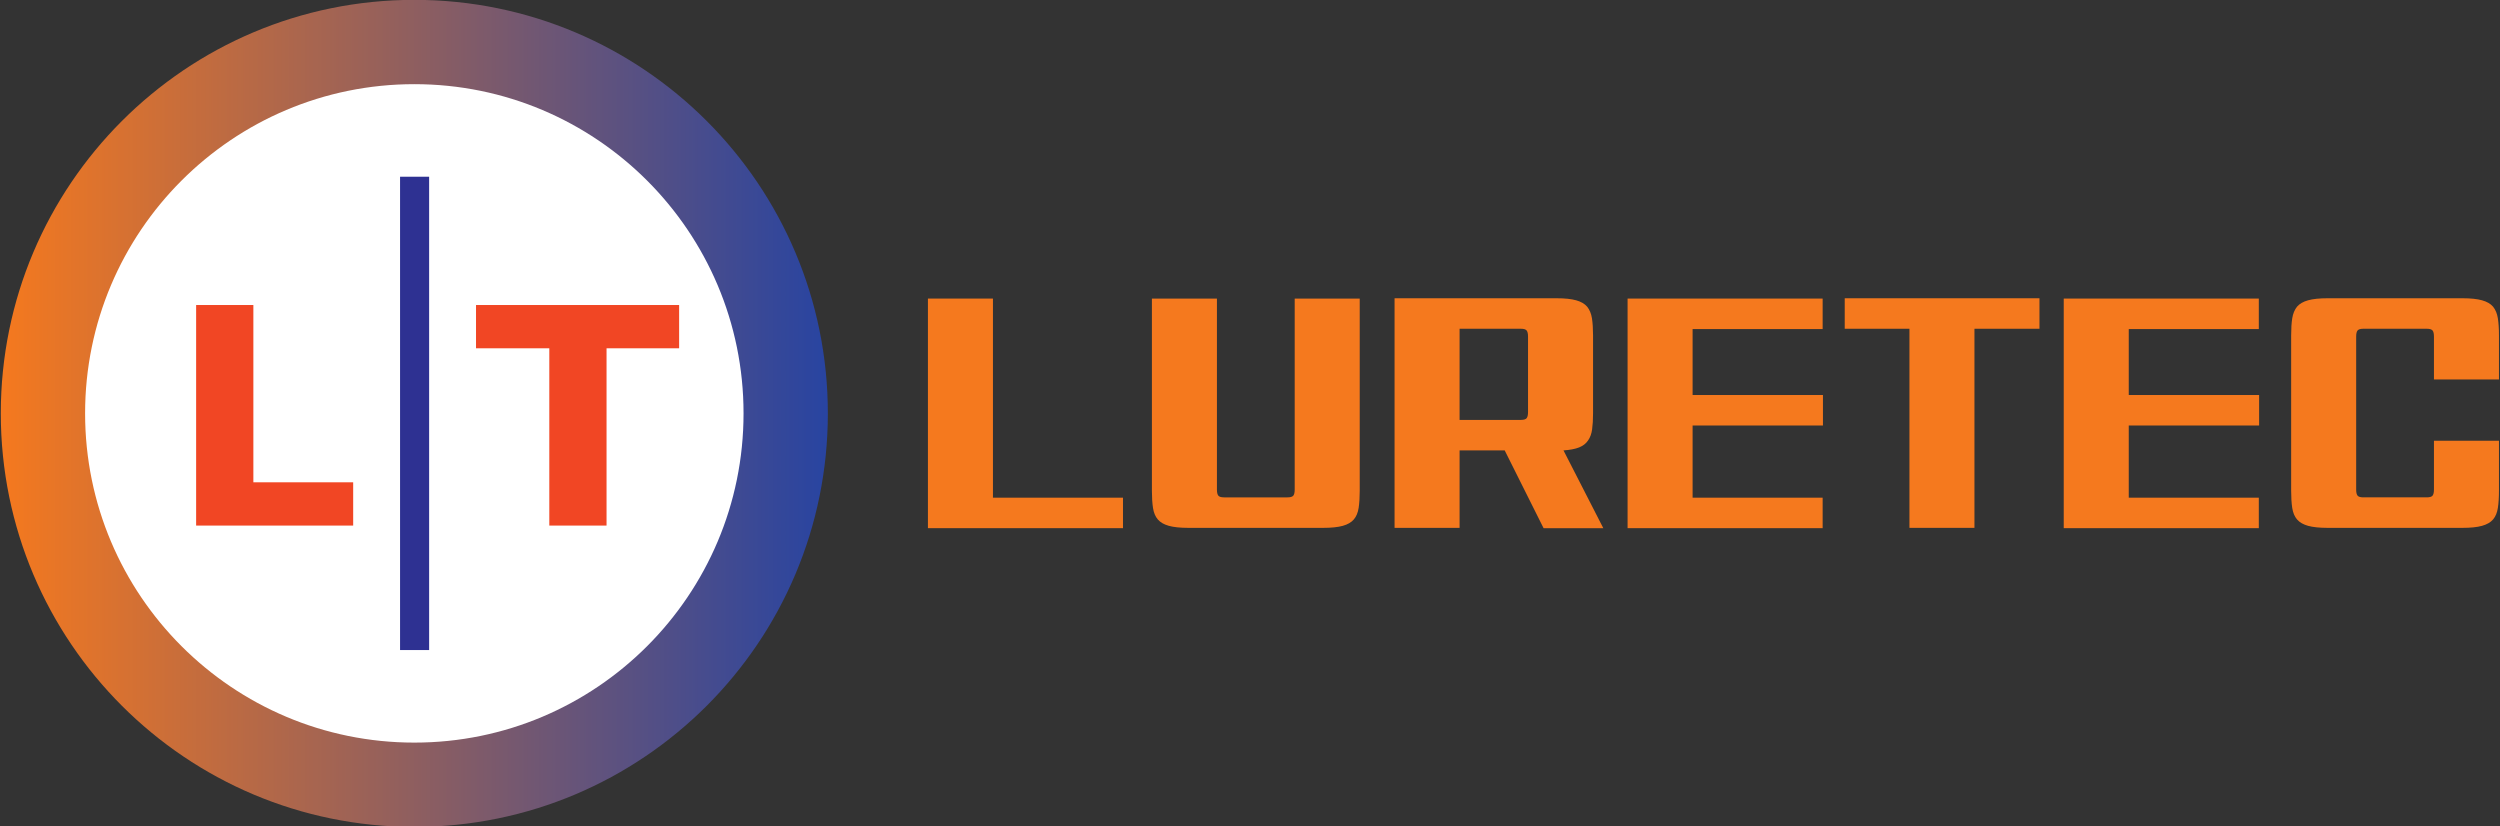 <?xml version="1.0" encoding="UTF-8"?> <svg xmlns="http://www.w3.org/2000/svg" width="1207" height="399" viewBox="0 0 1207 399" fill="none"><rect x="0" y="0" width="1207" height="399" fill="#333333" stroke="none"/><g clip-path="url(#clip0_110_15)"><path d="M0.386 199.582C0.386 309.846 89.771 399.232 200.034 399.232C310.298 399.232 399.684 309.846 399.684 199.582C399.684 89.319 310.298 -0.067 200.034 -0.067C89.771 -0.067 0.386 89.319 0.386 199.582Z" fill="url(#paint0_linear_110_15)"></path><path d="M358.982 199.582C358.982 287.366 287.818 358.53 200.034 358.53C112.251 358.53 41.087 287.366 41.087 199.582C41.087 111.798 112.251 40.635 200.034 40.635C287.818 40.635 358.982 111.798 358.982 199.582Z" fill="white"></path><path d="M200.168 85.321V313.843" stroke="#2E3192" stroke-width="14.035" stroke-miterlimit="10"></path><path d="M94.692 253.749V147.262H122.325V232.856H170.514V253.749H94.692Z" fill="#F14624"></path><path d="M229.823 168.155V147.262H327.885V168.155H292.839V253.749H265.206V168.155H229.823Z" fill="#F14624"></path></g><path d="M542.175 254.999H448V144.151H479.392V240.278H542.175V254.999Z" fill="#F5791E"></path><path d="M656.474 144.151V236.976C656.474 240.18 656.298 242.93 655.949 245.237C655.597 247.538 654.822 249.39 653.62 250.792C652.419 252.194 650.64 253.22 648.289 253.872C645.934 254.521 642.806 254.848 638.901 254.848H573.715C569.809 254.848 566.679 254.521 564.328 253.872C561.973 253.22 560.197 252.194 558.995 250.792C557.794 249.39 557.017 247.538 556.668 245.237C556.316 242.93 556.141 240.18 556.141 236.976V144.151H587.533V236.373C587.533 237.777 587.757 238.752 588.212 239.303C588.662 239.854 589.594 240.128 591.001 240.128H621.614C623.022 240.128 623.951 239.854 624.404 239.303C624.854 238.752 625.083 237.777 625.083 236.373V144.151H656.474Z" fill="#F5791E"></path><path d="M704.688 202.729H734.277C735.679 202.729 736.606 202.454 737.057 201.904C737.508 201.353 737.732 200.378 737.732 198.974V162.476C737.732 161.074 737.508 160.098 737.057 159.548C736.606 158.997 735.679 158.721 734.277 158.721H704.688V202.729ZM673.297 144.001H751.55C755.455 144.001 758.583 144.328 760.936 144.978C763.29 145.629 765.068 146.657 766.27 148.056C767.471 149.558 768.246 151.437 768.599 153.69C768.947 155.943 769.123 158.673 769.123 161.877V199.575C769.123 202.579 768.973 205.158 768.673 207.311C768.372 209.464 767.719 211.242 766.72 212.642C765.719 214.144 764.265 215.271 762.364 216.022C760.462 216.773 757.957 217.25 754.854 217.45L774.08 255H745.242L726.467 217.45H704.688V254.848H673.297V144.001Z" fill="#F5791E"></path><path d="M879.97 254.999H785.795V144.151H879.97V158.872H817.187V190.712H880.12V205.434H817.187V240.278H879.97V254.999Z" fill="#F5791E"></path><path d="M890.634 144.001H984.657V158.722H953.265V254.849H921.876V158.722H890.634V144.001Z" fill="#F5791E"></path><path d="M1090.55 254.999H996.372V144.151H1090.55V158.872H1027.76V190.712H1090.7V205.434H1027.76V240.278H1090.55V254.999Z" fill="#F5791E"></path><path d="M1206.5 212.793V236.975C1206.5 240.181 1206.32 242.931 1205.97 245.236C1205.62 247.539 1204.85 249.389 1203.65 250.793C1202.45 252.195 1200.67 253.22 1198.31 253.873C1195.96 254.522 1192.83 254.848 1188.93 254.848H1123.74C1119.84 254.848 1116.7 254.522 1114.35 253.873C1112 253.22 1110.22 252.195 1109.02 250.793C1107.82 249.389 1107.04 247.539 1106.69 245.236C1106.34 242.931 1106.17 240.181 1106.17 236.975V161.876C1106.17 158.673 1106.34 155.942 1106.69 153.689C1107.04 151.436 1107.82 149.559 1109.02 148.057C1110.22 146.657 1112 145.63 1114.35 144.979C1116.7 144.326 1119.84 144 1123.74 144H1188.93C1192.83 144 1195.96 144.326 1198.31 144.979C1200.67 145.63 1202.45 146.657 1203.65 148.057C1204.85 149.559 1205.62 151.436 1205.97 153.689C1206.32 155.942 1206.5 158.673 1206.5 161.876V183.204H1175.11V162.476C1175.11 161.074 1174.88 160.099 1174.43 159.546C1173.98 158.998 1173.05 158.721 1171.64 158.721H1141.03C1139.62 158.721 1138.69 158.998 1138.24 159.546C1137.78 160.099 1137.56 161.074 1137.56 162.476V236.372C1137.56 237.778 1137.78 238.753 1138.24 239.302C1138.69 239.855 1139.62 240.127 1141.03 240.127H1171.64C1173.05 240.127 1173.98 239.855 1174.43 239.302C1174.88 238.753 1175.11 237.778 1175.11 236.372V212.793H1206.5Z" fill="#F5791E"></path><defs><linearGradient id="paint0_linear_110_15" x1="0.385" y1="199.582" x2="399.684" y2="199.582" gradientUnits="userSpaceOnUse"><stop stop-color="#F5791E"></stop><stop offset="1e-08" stop-color="#F5791E"></stop><stop offset="1" stop-color="#2844A1"></stop></linearGradient><clipPath id="clip0_110_15"><rect width="400" height="398.947" fill="white"></rect></clipPath></defs></svg> 